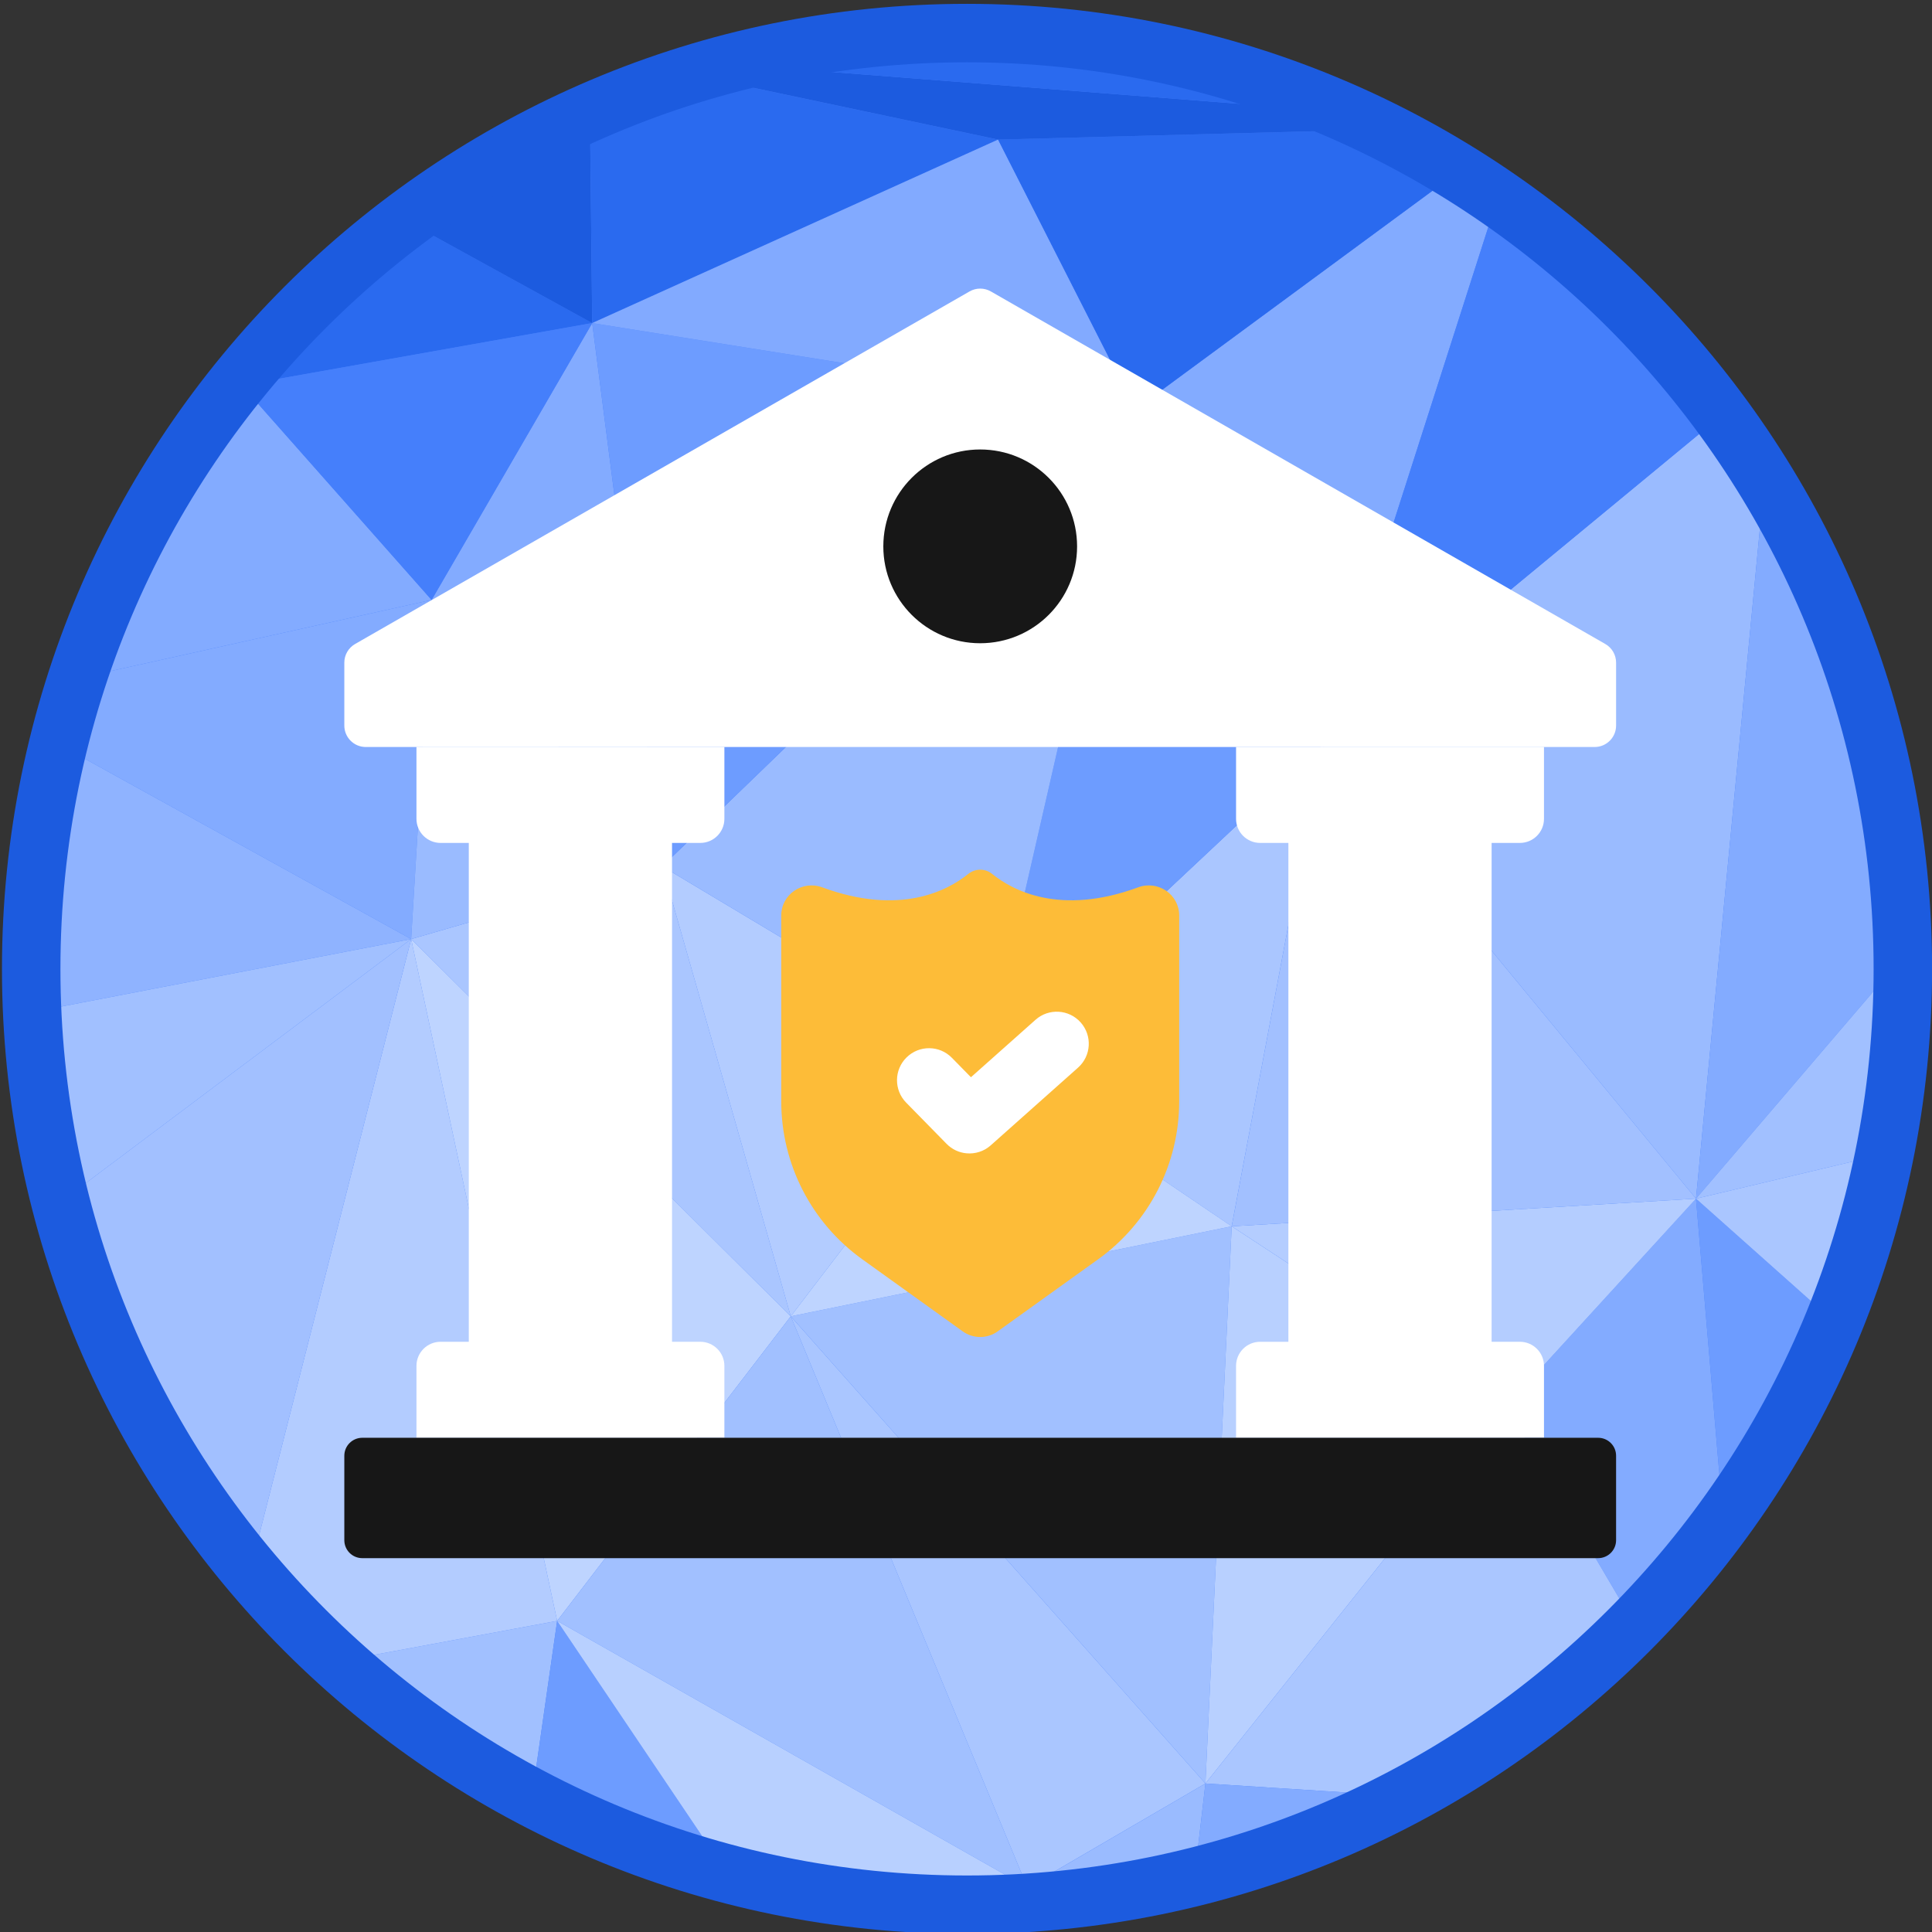 <svg width="68" height="68" viewBox="0 0 68 68" fill="none" xmlns="http://www.w3.org/2000/svg">
<rect x="0" y="0" width="68" height="68" fill="#333333" stroke="none"/>
<g clip-path="url(#clip0_309_1924)">
<path d="M34.036 67.041C52.228 67.041 66.975 52.294 66.975 34.102C66.975 15.911 52.228 1.164 34.036 1.164C15.845 1.164 1.098 15.911 1.098 34.102C1.098 52.294 15.845 67.041 34.036 67.041Z" fill="#457FFB"/>
<path fill-rule="evenodd" clip-rule="evenodd" d="M8.51 13.563L8.421 13.396C8.496 13.303 8.571 13.209 8.647 13.118L8.51 13.563Z" fill="#1C5BDF"/>
<path fill-rule="evenodd" clip-rule="evenodd" d="M1.099 34.205L1.83 35.489L1.272 37.504C1.16 36.419 1.102 35.319 1.099 34.205Z" fill="#8FB3FF"/>
<path fill-rule="evenodd" clip-rule="evenodd" d="M1.83 35.489L1.099 34.205C1.099 34.17 1.098 34.137 1.098 34.102C1.098 33.584 1.111 33.069 1.135 32.557L1.83 35.489Z" fill="#6D9CFF"/>
<path fill-rule="evenodd" clip-rule="evenodd" d="M11.886 58.483L19.61 57.05L18.719 63.268C16.238 61.963 13.943 60.351 11.886 58.483Z" fill="#A1C0FF"/>
<path fill-rule="evenodd" clip-rule="evenodd" d="M8.804 55.272L14.471 33.052L19.61 57.05L11.886 58.483C10.789 57.484 9.759 56.41 8.804 55.272Z" fill="#B3CCFF"/>
<path fill-rule="evenodd" clip-rule="evenodd" d="M14.471 33.052L2.056 26.192C2.248 25.41 2.469 24.64 2.716 23.88L15.191 21.115L14.471 33.052Z" fill="#83ABFF"/>
<path fill-rule="evenodd" clip-rule="evenodd" d="M8.421 13.396L8.51 13.563L8.257 13.6C8.311 13.532 8.366 13.463 8.421 13.396Z" fill="#1C5BDF"/>
<path fill-rule="evenodd" clip-rule="evenodd" d="M8.257 13.6L8.51 13.563L6.666 15.773C7.166 15.026 7.698 14.302 8.257 13.6Z" fill="#457FFB"/>
<path fill-rule="evenodd" clip-rule="evenodd" d="M6.666 15.773L8.51 13.563L15.191 21.115L2.716 23.88C3.663 20.98 5 18.256 6.666 15.773Z" fill="#83ABFF"/>
<path fill-rule="evenodd" clip-rule="evenodd" d="M1.83 35.489L1.135 32.556C1.236 30.372 1.549 28.245 2.055 26.192L14.471 33.052L1.83 35.489Z" fill="#8FB3FF"/>
<path fill-rule="evenodd" clip-rule="evenodd" d="M2.129 42.308L14.471 33.052L8.805 55.272C5.685 51.56 3.37 47.15 2.129 42.308Z" fill="#A2C0FF"/>
<path fill-rule="evenodd" clip-rule="evenodd" d="M1.272 37.504L1.83 35.49L14.471 33.053L2.129 42.309C1.728 40.748 1.441 39.144 1.272 37.504Z" fill="#A1C0FF"/>
<path fill-rule="evenodd" clip-rule="evenodd" d="M27.832 46.33L14.471 33.052L23.31 30.494L27.832 46.33Z" fill="#AAC6FF"/>
<path fill-rule="evenodd" clip-rule="evenodd" d="M23.309 30.494L15.191 21.116L20.844 11.371L23.309 30.494Z" fill="#83ABFF"/>
<path fill-rule="evenodd" clip-rule="evenodd" d="M14.471 33.052L15.191 21.116L23.31 30.494L14.471 33.052Z" fill="#9ABBFF"/>
<path fill-rule="evenodd" clip-rule="evenodd" d="M46.537 26.231L39.96 14.416L51.314 6.055C51.788 6.348 52.254 6.652 52.711 6.967L46.537 26.231Z" fill="#83ABFF"/>
<path fill-rule="evenodd" clip-rule="evenodd" d="M8.51 13.563L8.647 13.116C10.302 11.117 12.189 9.316 14.266 7.754L20.842 11.369L8.51 13.563Z" fill="#2A6AEF"/>
<path fill-rule="evenodd" clip-rule="evenodd" d="M15.191 21.116L8.51 13.563L20.844 11.371L15.191 21.116Z" fill="#457FFB"/>
<path fill-rule="evenodd" clip-rule="evenodd" d="M20.844 11.371L14.268 7.755C16.267 6.251 18.446 4.973 20.764 3.95L20.844 11.371Z" fill="#1C5BDF"/>
<path fill-rule="evenodd" clip-rule="evenodd" d="M19.61 57.05L14.471 33.052L27.832 46.33L19.61 57.05Z" fill="#BED4FF"/>
<path fill-rule="evenodd" clip-rule="evenodd" d="M43.351 43.162L34.719 37.316L46.537 26.231L43.351 43.162Z" fill="#AAC6FF"/>
<path fill-rule="evenodd" clip-rule="evenodd" d="M18.72 63.268L19.61 57.05L25.604 65.949C23.189 65.312 20.884 64.407 18.72 63.268Z" fill="#6D9CFF"/>
<path fill-rule="evenodd" clip-rule="evenodd" d="M34.719 37.316L39.96 14.415L46.537 26.231L34.719 37.316Z" fill="#6D9CFF"/>
<path fill-rule="evenodd" clip-rule="evenodd" d="M20.844 11.371L20.762 3.95C21.912 3.443 23.095 2.999 24.309 2.625L35.129 4.915L20.844 11.371Z" fill="#2A6AEF"/>
<path fill-rule="evenodd" clip-rule="evenodd" d="M27.832 46.33L23.31 30.494L34.719 37.316L27.832 46.33Z" fill="#B3CCFF"/>
<path fill-rule="evenodd" clip-rule="evenodd" d="M36.158 66.427L19.61 57.05L27.832 46.33L36.158 66.427Z" fill="#A1C0FF"/>
<path fill-rule="evenodd" clip-rule="evenodd" d="M25.604 65.949L19.61 57.05L36.158 66.427L34.99 67.026C34.673 67.035 34.356 67.041 34.036 67.041C31.122 67.041 28.295 66.661 25.604 65.949Z" fill="#B8D0FF"/>
<path fill-rule="evenodd" clip-rule="evenodd" d="M34.719 37.316L23.31 30.494L39.96 14.415L34.719 37.316Z" fill="#9ABBFF"/>
<path fill-rule="evenodd" clip-rule="evenodd" d="M23.309 30.494L20.844 11.371L39.96 14.415L23.309 30.494Z" fill="#6D9CFF"/>
<path fill-rule="evenodd" clip-rule="evenodd" d="M39.96 14.415L20.844 11.371L35.129 4.913L39.96 14.415Z" fill="#82AAFF"/>
<path fill-rule="evenodd" clip-rule="evenodd" d="M34.99 67.026L36.158 66.427L36.416 66.954C35.943 66.988 35.468 67.013 34.99 67.026Z" fill="#AAC6FF"/>
<path fill-rule="evenodd" clip-rule="evenodd" d="M36.158 66.427L27.832 46.33L42.427 62.773L36.158 66.427Z" fill="#AAC6FF"/>
<path fill-rule="evenodd" clip-rule="evenodd" d="M42.427 62.773L27.832 46.33L43.352 43.162L42.427 62.773Z" fill="#A1C0FF"/>
<path fill-rule="evenodd" clip-rule="evenodd" d="M36.416 66.955L36.158 66.429L42.427 62.774L42.045 66.06C40.224 66.513 38.343 66.817 36.416 66.955Z" fill="#9ABBFF"/>
<path fill-rule="evenodd" clip-rule="evenodd" d="M27.832 46.33L34.719 37.316L43.352 43.162L27.832 46.33Z" fill="#BED4FF"/>
<path fill-rule="evenodd" clip-rule="evenodd" d="M39.96 14.415L35.129 4.913L48.609 4.557C49.537 5.016 50.439 5.515 51.314 6.055L39.96 14.415Z" fill="#2A6AEF"/>
<path fill-rule="evenodd" clip-rule="evenodd" d="M42.427 62.773L43.352 43.162L53.013 49.496L42.427 62.773Z" fill="#B8D0FF"/>
<path fill-rule="evenodd" clip-rule="evenodd" d="M35.13 4.913L24.309 2.623C24.743 2.489 25.181 2.365 25.622 2.249L47.288 3.939C47.734 4.135 48.174 4.341 48.609 4.556L35.13 4.913Z" fill="#1C5BDF"/>
<path fill-rule="evenodd" clip-rule="evenodd" d="M57.535 57.181L53.013 49.496L59.693 42.189L60.653 53.506C59.703 54.806 58.661 56.034 57.535 57.181Z" fill="#83ABFF"/>
<path fill-rule="evenodd" clip-rule="evenodd" d="M53.013 49.496L43.352 43.162L59.694 42.189L53.013 49.496Z" fill="#B4CDFF"/>
<path fill-rule="evenodd" clip-rule="evenodd" d="M59.694 42.189L46.539 26.231L60.597 14.621C61.131 15.347 61.635 16.095 62.108 16.865L59.694 42.189Z" fill="#9ABBFF"/>
<path fill-rule="evenodd" clip-rule="evenodd" d="M46.538 26.231L52.712 6.969C55.748 9.063 58.414 11.653 60.596 14.621L46.538 26.231Z" fill="#457FFB"/>
<path fill-rule="evenodd" clip-rule="evenodd" d="M49.443 63.221L42.427 62.773L53.013 49.496L57.535 57.181C55.173 59.584 52.446 61.629 49.443 63.221Z" fill="#AAC6FF"/>
<path fill-rule="evenodd" clip-rule="evenodd" d="M43.352 43.162L46.537 26.231L59.694 42.189L43.352 43.162Z" fill="#A2C0FF"/>
<path fill-rule="evenodd" clip-rule="evenodd" d="M42.045 66.058L42.427 62.773L49.443 63.221C47.126 64.448 44.648 65.409 42.045 66.058Z" fill="#83ABFF"/>
<path fill-rule="evenodd" clip-rule="evenodd" d="M39.055 1.544L27.869 1.743C29.866 1.364 31.927 1.164 34.035 1.164C35.743 1.164 37.418 1.294 39.055 1.544Z" fill="#1C5BDF"/>
<path fill-rule="evenodd" clip-rule="evenodd" d="M47.288 3.941L25.622 2.25C26.361 2.055 27.112 1.887 27.871 1.743L39.056 1.544C41.939 1.985 44.701 2.802 47.288 3.941Z" fill="#2A6AEF"/>
<path fill-rule="evenodd" clip-rule="evenodd" d="M59.694 42.189L62.108 16.865C65.127 21.77 66.895 27.525 66.971 33.688L59.694 42.189Z" fill="#83ABFF"/>
<path fill-rule="evenodd" clip-rule="evenodd" d="M59.694 42.189L66.971 33.688C66.972 33.826 66.976 33.964 66.976 34.102C66.976 36.332 66.754 38.51 66.331 40.616L59.694 42.189Z" fill="#A1C0FF"/>
<path fill-rule="evenodd" clip-rule="evenodd" d="M60.653 53.505L59.692 42.188L64.552 46.515C63.535 49.014 62.222 51.358 60.653 53.505Z" fill="#6D9CFF"/>
<path fill-rule="evenodd" clip-rule="evenodd" d="M64.553 46.517L59.694 42.189L66.331 40.616C65.919 42.658 65.32 44.63 64.553 46.517Z" fill="#AAC6FF"/>
<path d="M34.036 0.135C43.415 0.135 51.907 3.938 58.054 10.084C64.201 16.23 68.003 24.722 68.003 34.102C68.003 43.483 64.201 51.973 58.054 58.121C51.908 64.267 43.417 68.069 34.036 68.069C24.656 68.069 16.165 64.267 10.018 58.121C3.872 51.973 0.069 43.481 0.069 34.102C0.069 24.723 3.872 16.232 10.018 10.084C16.165 3.938 24.657 0.135 34.036 0.135ZM56.599 11.539C50.825 5.765 42.849 2.193 34.036 2.193C25.224 2.193 17.248 5.766 11.473 11.539C5.699 17.314 2.127 25.29 2.127 34.102C2.127 42.915 5.699 50.891 11.473 56.665C17.248 62.44 25.224 66.011 34.036 66.011C42.849 66.011 50.825 62.44 56.599 56.665C62.374 50.891 65.945 42.915 65.945 34.102C65.945 25.29 62.372 17.314 56.599 11.539Z" fill="#1C5BDF"/>
<path d="M16.5 29.085H23.653V47.809H16.5V29.085Z" fill="white"/>
<path d="M25.496 48.074V50.605H14.658V48.074C14.658 47.606 15.038 47.226 15.506 47.226H24.648C25.116 47.226 25.496 47.606 25.496 48.074Z" fill="white"/>
<path d="M25.496 26.29V28.82C25.496 29.289 25.116 29.668 24.648 29.668H15.506C15.038 29.668 14.658 29.289 14.658 28.82V26.29H25.496Z" fill="white"/>
<path d="M45.347 29.085H52.5V47.809H45.347V29.085Z" fill="white"/>
<path d="M54.343 48.074V50.605H43.505V48.074C43.505 47.606 43.885 47.226 44.353 47.226H53.495C53.963 47.226 54.343 47.606 54.343 48.074Z" fill="white"/>
<path d="M54.343 26.29V28.82C54.343 29.289 53.963 29.668 53.495 29.668H44.353C43.885 29.668 43.505 29.289 43.505 28.82V26.29H54.343Z" fill="white"/>
<path d="M56.881 51.237V54.21C56.881 54.559 56.598 54.842 56.249 54.842H12.751C12.402 54.842 12.119 54.559 12.119 54.21V51.237C12.119 50.888 12.402 50.605 12.751 50.605H56.249C56.598 50.605 56.881 50.888 56.881 51.237Z" fill="#171717"/>
<path d="M56.881 23.322V25.537C56.881 25.954 56.543 26.292 56.127 26.292H12.873C12.457 26.292 12.119 25.954 12.119 25.537V23.322C12.119 23.052 12.263 22.802 12.498 22.667L34.124 10.258C34.357 10.124 34.643 10.124 34.876 10.258L56.502 22.667C56.737 22.802 56.881 23.052 56.881 23.322Z" fill="white"/>
<path d="M37.91 19.232C37.91 21.113 36.383 22.64 34.498 22.64C32.617 22.64 31.09 21.113 31.09 19.232C31.09 17.347 32.617 15.82 34.498 15.82C36.383 15.82 37.91 17.347 37.91 19.232Z" fill="#171717"/>
<path d="M41.504 32.225V38.764C41.504 40.97 40.442 43.038 38.652 44.322L35.118 46.858C34.751 47.125 34.25 47.125 33.882 46.858L30.348 44.322C28.559 43.038 27.497 40.97 27.497 38.764V32.225C27.497 31.478 28.244 30.973 28.942 31.232C31.681 32.241 33.357 31.345 34.08 30.759C34.327 30.561 34.674 30.561 34.92 30.759C35.643 31.345 37.319 32.241 40.058 31.232C40.757 30.973 41.504 31.478 41.504 32.225Z" fill="#FDBC38"/>
<path d="M34.023 40.593C33.764 40.571 33.513 40.459 33.317 40.26L31.894 38.809C31.458 38.365 31.465 37.651 31.91 37.216C32.354 36.78 33.067 36.786 33.503 37.231L34.174 37.915L36.446 35.894C36.91 35.48 37.623 35.521 38.036 35.986C38.45 36.451 38.409 37.163 37.944 37.577L34.871 40.312C34.63 40.527 34.322 40.619 34.023 40.593Z" fill="white"/>
</g>
<defs>
<clipPath id="clip0_309_1924">
<rect width="68" height="68" fill="white"/>
</clipPath>
</defs>
</svg>

